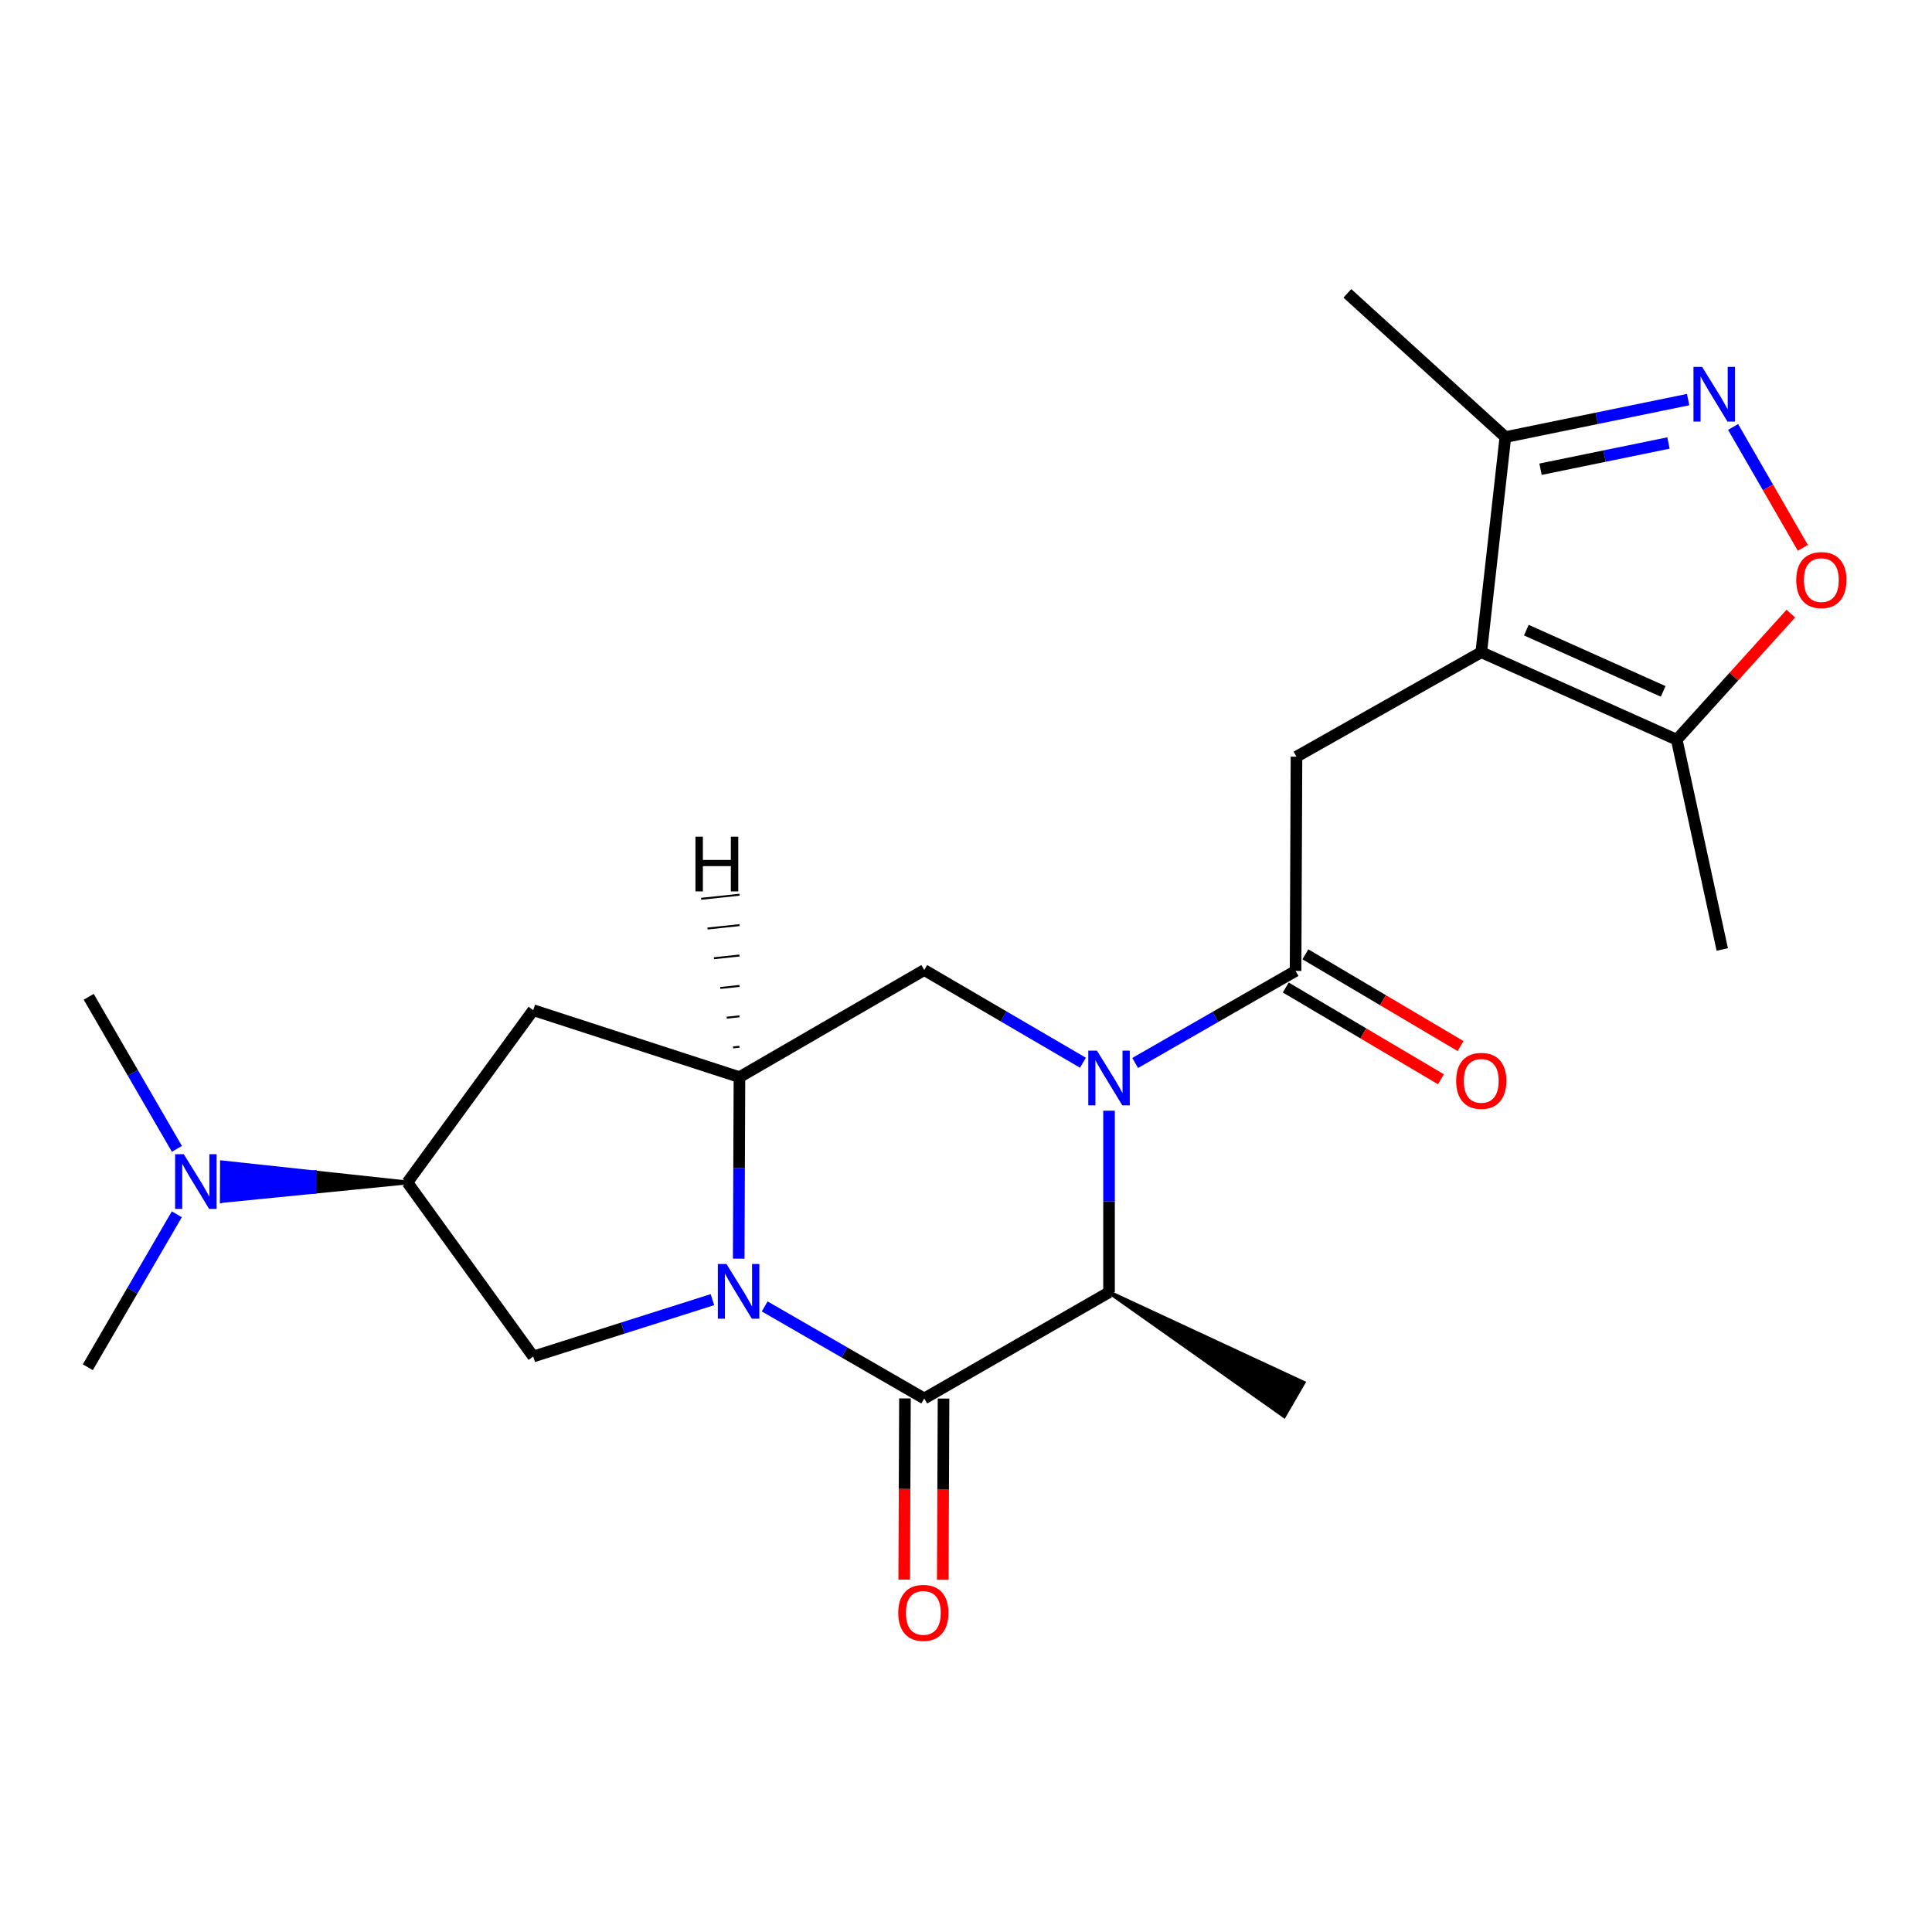 <?xml version='1.0' encoding='iso-8859-1'?>
<svg version='1.1' baseProfile='full'
              xmlns='http://www.w3.org/2000/svg'
                      xmlns:rdkit='http://www.rdkit.org/xml'
                      xmlns:xlink='http://www.w3.org/1999/xlink'
                  xml:space='preserve'
width='1000px' height='1000px' viewBox='0 0 1000 1000'>
<!-- END OF HEADER -->
<rect style='opacity:1.0;fill:#FFFFFF;stroke:none' width='1000' height='1000' x='0' y='0'> </rect>
<path class='bond-1' d='M 395.801,676.2 L 437.094,700.027' style='fill:none;fill-rule:evenodd;stroke:#0000FF;stroke-width:6px;stroke-linecap:butt;stroke-linejoin:miter;stroke-opacity:1' />
<path class='bond-1' d='M 437.094,700.027 L 478.388,723.855' style='fill:none;fill-rule:evenodd;stroke:#000000;stroke-width:6px;stroke-linecap:butt;stroke-linejoin:miter;stroke-opacity:1' />
<path class='bond-4' d='M 382.357,651.47 L 382.55,604.494' style='fill:none;fill-rule:evenodd;stroke:#0000FF;stroke-width:6px;stroke-linecap:butt;stroke-linejoin:miter;stroke-opacity:1' />
<path class='bond-4' d='M 382.55,604.494 L 382.742,557.518' style='fill:none;fill-rule:evenodd;stroke:#000000;stroke-width:6px;stroke-linecap:butt;stroke-linejoin:miter;stroke-opacity:1' />
<path class='bond-9' d='M 368.76,672.694 L 322.383,687.411' style='fill:none;fill-rule:evenodd;stroke:#0000FF;stroke-width:6px;stroke-linecap:butt;stroke-linejoin:miter;stroke-opacity:1' />
<path class='bond-9' d='M 322.383,687.411 L 276.006,702.128' style='fill:none;fill-rule:evenodd;stroke:#000000;stroke-width:6px;stroke-linecap:butt;stroke-linejoin:miter;stroke-opacity:1' />
<path class='bond-0' d='M 560.524,550.069 L 519.456,526.078' style='fill:none;fill-rule:evenodd;stroke:#0000FF;stroke-width:6px;stroke-linecap:butt;stroke-linejoin:miter;stroke-opacity:1' />
<path class='bond-0' d='M 519.456,526.078 L 478.388,502.087' style='fill:none;fill-rule:evenodd;stroke:#000000;stroke-width:6px;stroke-linecap:butt;stroke-linejoin:miter;stroke-opacity:1' />
<path class='bond-3' d='M 587.556,550.199 L 629.072,526.371' style='fill:none;fill-rule:evenodd;stroke:#0000FF;stroke-width:6px;stroke-linecap:butt;stroke-linejoin:miter;stroke-opacity:1' />
<path class='bond-3' d='M 629.072,526.371 L 670.588,502.542' style='fill:none;fill-rule:evenodd;stroke:#000000;stroke-width:6px;stroke-linecap:butt;stroke-linejoin:miter;stroke-opacity:1' />
<path class='bond-24' d='M 574.033,574.894 L 574.033,621.886' style='fill:none;fill-rule:evenodd;stroke:#0000FF;stroke-width:6px;stroke-linecap:butt;stroke-linejoin:miter;stroke-opacity:1' />
<path class='bond-24' d='M 574.033,621.886 L 574.033,668.879' style='fill:none;fill-rule:evenodd;stroke:#000000;stroke-width:6px;stroke-linecap:butt;stroke-linejoin:miter;stroke-opacity:1' />
<path class='bond-5' d='M 478.388,723.855 L 574.033,668.879' style='fill:none;fill-rule:evenodd;stroke:#000000;stroke-width:6px;stroke-linecap:butt;stroke-linejoin:miter;stroke-opacity:1' />
<path class='bond-15' d='M 468.406,723.813 L 468.209,770.709' style='fill:none;fill-rule:evenodd;stroke:#000000;stroke-width:6px;stroke-linecap:butt;stroke-linejoin:miter;stroke-opacity:1' />
<path class='bond-15' d='M 468.209,770.709 L 468.012,817.605' style='fill:none;fill-rule:evenodd;stroke:#FF0000;stroke-width:6px;stroke-linecap:butt;stroke-linejoin:miter;stroke-opacity:1' />
<path class='bond-15' d='M 488.369,723.897 L 488.172,770.793' style='fill:none;fill-rule:evenodd;stroke:#000000;stroke-width:6px;stroke-linecap:butt;stroke-linejoin:miter;stroke-opacity:1' />
<path class='bond-15' d='M 488.172,770.793 L 487.975,817.688' style='fill:none;fill-rule:evenodd;stroke:#FF0000;stroke-width:6px;stroke-linecap:butt;stroke-linejoin:miter;stroke-opacity:1' />
<path class='bond-2' d='M 766.699,337.591 L 671.054,391.658' style='fill:none;fill-rule:evenodd;stroke:#000000;stroke-width:6px;stroke-linecap:butt;stroke-linejoin:miter;stroke-opacity:1' />
<path class='bond-11' d='M 766.699,337.591 L 867.879,382.874' style='fill:none;fill-rule:evenodd;stroke:#000000;stroke-width:6px;stroke-linecap:butt;stroke-linejoin:miter;stroke-opacity:1' />
<path class='bond-11' d='M 790.031,326.162 L 860.857,357.86' style='fill:none;fill-rule:evenodd;stroke:#000000;stroke-width:6px;stroke-linecap:butt;stroke-linejoin:miter;stroke-opacity:1' />
<path class='bond-12' d='M 766.699,337.591 L 779.176,226.23' style='fill:none;fill-rule:evenodd;stroke:#000000;stroke-width:6px;stroke-linecap:butt;stroke-linejoin:miter;stroke-opacity:1' />
<path class='bond-8' d='M 670.588,502.542 L 671.054,391.658' style='fill:none;fill-rule:evenodd;stroke:#000000;stroke-width:6px;stroke-linecap:butt;stroke-linejoin:miter;stroke-opacity:1' />
<path class='bond-17' d='M 665.508,511.134 L 705.668,534.879' style='fill:none;fill-rule:evenodd;stroke:#000000;stroke-width:6px;stroke-linecap:butt;stroke-linejoin:miter;stroke-opacity:1' />
<path class='bond-17' d='M 705.668,534.879 L 745.827,558.625' style='fill:none;fill-rule:evenodd;stroke:#FF0000;stroke-width:6px;stroke-linecap:butt;stroke-linejoin:miter;stroke-opacity:1' />
<path class='bond-17' d='M 675.668,493.95 L 715.828,517.695' style='fill:none;fill-rule:evenodd;stroke:#000000;stroke-width:6px;stroke-linecap:butt;stroke-linejoin:miter;stroke-opacity:1' />
<path class='bond-17' d='M 715.828,517.695 L 755.988,541.441' style='fill:none;fill-rule:evenodd;stroke:#FF0000;stroke-width:6px;stroke-linecap:butt;stroke-linejoin:miter;stroke-opacity:1' />
<path class='bond-7' d='M 382.742,557.518 L 478.388,502.087' style='fill:none;fill-rule:evenodd;stroke:#000000;stroke-width:6px;stroke-linecap:butt;stroke-linejoin:miter;stroke-opacity:1' />
<path class='bond-13' d='M 382.742,557.518 L 276.006,522.86' style='fill:none;fill-rule:evenodd;stroke:#000000;stroke-width:6px;stroke-linecap:butt;stroke-linejoin:miter;stroke-opacity:1' />
<path class='bond-26' d='M 382.747,541.783 L 379.438,542.134' style='fill:none;fill-rule:evenodd;stroke:#000000;stroke-width:1.0px;stroke-linecap:butt;stroke-linejoin:miter;stroke-opacity:1' />
<path class='bond-26' d='M 382.751,526.049 L 376.134,526.75' style='fill:none;fill-rule:evenodd;stroke:#000000;stroke-width:1.0px;stroke-linecap:butt;stroke-linejoin:miter;stroke-opacity:1' />
<path class='bond-26' d='M 382.756,510.314 L 372.83,511.366' style='fill:none;fill-rule:evenodd;stroke:#000000;stroke-width:1.0px;stroke-linecap:butt;stroke-linejoin:miter;stroke-opacity:1' />
<path class='bond-26' d='M 382.76,494.579 L 369.526,495.983' style='fill:none;fill-rule:evenodd;stroke:#000000;stroke-width:1.0px;stroke-linecap:butt;stroke-linejoin:miter;stroke-opacity:1' />
<path class='bond-26' d='M 382.765,478.845 L 366.222,480.599' style='fill:none;fill-rule:evenodd;stroke:#000000;stroke-width:1.0px;stroke-linecap:butt;stroke-linejoin:miter;stroke-opacity:1' />
<path class='bond-26' d='M 382.769,463.11 L 362.918,465.215' style='fill:none;fill-rule:evenodd;stroke:#000000;stroke-width:1.0px;stroke-linecap:butt;stroke-linejoin:miter;stroke-opacity:1' />
<path class='bond-18' d='M 574.033,668.879 L 664.673,732.945 L 674.683,715.673 Z' style='fill:#000000;fill-rule:evenodd;fill-opacity:1;stroke:#000000;stroke-width:2px;stroke-linecap:butt;stroke-linejoin:miter;stroke-opacity:1;' />
<path class='bond-6' d='M 873.777,206.828 L 826.477,216.529' style='fill:none;fill-rule:evenodd;stroke:#0000FF;stroke-width:6px;stroke-linecap:butt;stroke-linejoin:miter;stroke-opacity:1' />
<path class='bond-6' d='M 826.477,216.529 L 779.176,226.23' style='fill:none;fill-rule:evenodd;stroke:#000000;stroke-width:6px;stroke-linecap:butt;stroke-linejoin:miter;stroke-opacity:1' />
<path class='bond-6' d='M 863.598,229.295 L 830.487,236.085' style='fill:none;fill-rule:evenodd;stroke:#0000FF;stroke-width:6px;stroke-linecap:butt;stroke-linejoin:miter;stroke-opacity:1' />
<path class='bond-6' d='M 830.487,236.085 L 797.377,242.876' style='fill:none;fill-rule:evenodd;stroke:#000000;stroke-width:6px;stroke-linecap:butt;stroke-linejoin:miter;stroke-opacity:1' />
<path class='bond-25' d='M 897.047,220.994 L 915.098,252.28' style='fill:none;fill-rule:evenodd;stroke:#0000FF;stroke-width:6px;stroke-linecap:butt;stroke-linejoin:miter;stroke-opacity:1' />
<path class='bond-25' d='M 915.098,252.28 L 933.149,283.566' style='fill:none;fill-rule:evenodd;stroke:#FF0000;stroke-width:6px;stroke-linecap:butt;stroke-linejoin:miter;stroke-opacity:1' />
<path class='bond-14' d='M 276.006,702.128 L 210.871,612.039' style='fill:none;fill-rule:evenodd;stroke:#000000;stroke-width:6px;stroke-linecap:butt;stroke-linejoin:miter;stroke-opacity:1' />
<path class='bond-10' d='M 926.941,317.616 L 897.41,350.245' style='fill:none;fill-rule:evenodd;stroke:#FF0000;stroke-width:6px;stroke-linecap:butt;stroke-linejoin:miter;stroke-opacity:1' />
<path class='bond-10' d='M 897.41,350.245 L 867.879,382.874' style='fill:none;fill-rule:evenodd;stroke:#000000;stroke-width:6px;stroke-linecap:butt;stroke-linejoin:miter;stroke-opacity:1' />
<path class='bond-19' d='M 867.879,382.874 L 891.446,491.451' style='fill:none;fill-rule:evenodd;stroke:#000000;stroke-width:6px;stroke-linecap:butt;stroke-linejoin:miter;stroke-opacity:1' />
<path class='bond-20' d='M 779.176,226.23 L 697.394,151.845' style='fill:none;fill-rule:evenodd;stroke:#000000;stroke-width:6px;stroke-linecap:butt;stroke-linejoin:miter;stroke-opacity:1' />
<path class='bond-23' d='M 276.006,522.86 L 210.871,612.039' style='fill:none;fill-rule:evenodd;stroke:#000000;stroke-width:6px;stroke-linecap:butt;stroke-linejoin:miter;stroke-opacity:1' />
<path class='bond-16' d='M 210.871,612.039 L 162.888,606.844 L 162.845,616.826 Z' style='fill:#000000;fill-rule:evenodd;fill-opacity:1;stroke:#000000;stroke-width:2px;stroke-linecap:butt;stroke-linejoin:miter;stroke-opacity:1;' />
<path class='bond-16' d='M 162.888,606.844 L 114.819,621.612 L 114.904,601.649 Z' style='fill:#0000FF;fill-rule:evenodd;fill-opacity:1;stroke:#0000FF;stroke-width:2px;stroke-linecap:butt;stroke-linejoin:miter;stroke-opacity:1;' />
<path class='bond-16' d='M 162.888,606.844 L 162.845,616.826 L 114.819,621.612 Z' style='fill:#0000FF;fill-rule:evenodd;fill-opacity:1;stroke:#0000FF;stroke-width:2px;stroke-linecap:butt;stroke-linejoin:miter;stroke-opacity:1;' />
<path class='bond-21' d='M 91.527,628.513 L 68.491,668.099' style='fill:none;fill-rule:evenodd;stroke:#0000FF;stroke-width:6px;stroke-linecap:butt;stroke-linejoin:miter;stroke-opacity:1' />
<path class='bond-21' d='M 68.491,668.099 L 45.455,707.685' style='fill:none;fill-rule:evenodd;stroke:#000000;stroke-width:6px;stroke-linecap:butt;stroke-linejoin:miter;stroke-opacity:1' />
<path class='bond-22' d='M 91.569,594.65 L 68.745,555.294' style='fill:none;fill-rule:evenodd;stroke:#0000FF;stroke-width:6px;stroke-linecap:butt;stroke-linejoin:miter;stroke-opacity:1' />
<path class='bond-22' d='M 68.745,555.294 L 45.92,515.939' style='fill:none;fill-rule:evenodd;stroke:#000000;stroke-width:6px;stroke-linecap:butt;stroke-linejoin:miter;stroke-opacity:1' />
<path  class='atom-0' d='M 376.027 654.242
L 385.307 669.242
Q 386.227 670.722, 387.707 673.402
Q 389.187 676.082, 389.267 676.242
L 389.267 654.242
L 393.027 654.242
L 393.027 682.562
L 389.147 682.562
L 379.187 666.162
Q 378.027 664.242, 376.787 662.042
Q 375.587 659.842, 375.227 659.162
L 375.227 682.562
L 371.547 682.562
L 371.547 654.242
L 376.027 654.242
' fill='#0000FF'/>
<path  class='atom-1' d='M 567.773 543.801
L 577.053 558.801
Q 577.973 560.281, 579.453 562.961
Q 580.933 565.641, 581.013 565.801
L 581.013 543.801
L 584.773 543.801
L 584.773 572.121
L 580.893 572.121
L 570.933 555.721
Q 569.773 553.801, 568.533 551.601
Q 567.333 549.401, 566.973 548.721
L 566.973 572.121
L 563.293 572.121
L 563.293 543.801
L 567.773 543.801
' fill='#0000FF'/>
<path  class='atom-7' d='M 881.016 189.9
L 890.296 204.9
Q 891.216 206.38, 892.696 209.06
Q 894.176 211.74, 894.256 211.9
L 894.256 189.9
L 898.016 189.9
L 898.016 218.22
L 894.136 218.22
L 884.176 201.82
Q 883.016 199.9, 881.776 197.7
Q 880.576 195.5, 880.216 194.82
L 880.216 218.22
L 876.536 218.22
L 876.536 189.9
L 881.016 189.9
' fill='#0000FF'/>
<path  class='atom-11' d='M 929.729 300.251
Q 929.729 293.451, 933.089 289.651
Q 936.449 285.851, 942.729 285.851
Q 949.009 285.851, 952.369 289.651
Q 955.729 293.451, 955.729 300.251
Q 955.729 307.131, 952.329 311.051
Q 948.929 314.931, 942.729 314.931
Q 936.489 314.931, 933.089 311.051
Q 929.729 307.171, 929.729 300.251
M 942.729 311.731
Q 947.049 311.731, 949.369 308.851
Q 951.729 305.931, 951.729 300.251
Q 951.729 294.691, 949.369 291.891
Q 947.049 289.051, 942.729 289.051
Q 938.409 289.051, 936.049 291.851
Q 933.729 294.651, 933.729 300.251
Q 933.729 305.971, 936.049 308.851
Q 938.409 311.731, 942.729 311.731
' fill='#FF0000'/>
<path  class='atom-16' d='M 464.922 834.819
Q 464.922 828.019, 468.282 824.219
Q 471.642 820.419, 477.922 820.419
Q 484.202 820.419, 487.562 824.219
Q 490.922 828.019, 490.922 834.819
Q 490.922 841.699, 487.522 845.619
Q 484.122 849.499, 477.922 849.499
Q 471.682 849.499, 468.282 845.619
Q 464.922 841.739, 464.922 834.819
M 477.922 846.299
Q 482.242 846.299, 484.562 843.419
Q 486.922 840.499, 486.922 834.819
Q 486.922 829.259, 484.562 826.459
Q 482.242 823.619, 477.922 823.619
Q 473.602 823.619, 471.242 826.419
Q 468.922 829.219, 468.922 834.819
Q 468.922 840.539, 471.242 843.419
Q 473.602 846.299, 477.922 846.299
' fill='#FF0000'/>
<path  class='atom-17' d='M 95.124 597.413
L 104.404 612.413
Q 105.324 613.893, 106.804 616.573
Q 108.284 619.253, 108.364 619.413
L 108.364 597.413
L 112.124 597.413
L 112.124 625.733
L 108.244 625.733
L 98.284 609.333
Q 97.124 607.413, 95.885 605.213
Q 94.684 603.013, 94.325 602.333
L 94.325 625.733
L 90.644 625.733
L 90.644 597.413
L 95.124 597.413
' fill='#0000FF'/>
<path  class='atom-18' d='M 753.699 559.45
Q 753.699 552.65, 757.059 548.85
Q 760.419 545.05, 766.699 545.05
Q 772.979 545.05, 776.339 548.85
Q 779.699 552.65, 779.699 559.45
Q 779.699 566.33, 776.299 570.25
Q 772.899 574.13, 766.699 574.13
Q 760.459 574.13, 757.059 570.25
Q 753.699 566.37, 753.699 559.45
M 766.699 570.93
Q 771.019 570.93, 773.339 568.05
Q 775.699 565.13, 775.699 559.45
Q 775.699 553.89, 773.339 551.09
Q 771.019 548.25, 766.699 548.25
Q 762.379 548.25, 760.019 551.05
Q 757.699 553.85, 757.699 559.45
Q 757.699 565.17, 760.019 568.05
Q 762.379 570.93, 766.699 570.93
' fill='#FF0000'/>
<path  class='atom-24' d='M 359.968 433.07
L 363.808 433.07
L 363.808 445.11
L 378.288 445.11
L 378.288 433.07
L 382.128 433.07
L 382.128 461.39
L 378.288 461.39
L 378.288 448.31
L 363.808 448.31
L 363.808 461.39
L 359.968 461.39
L 359.968 433.07
' fill='#000000'/>
</svg>
